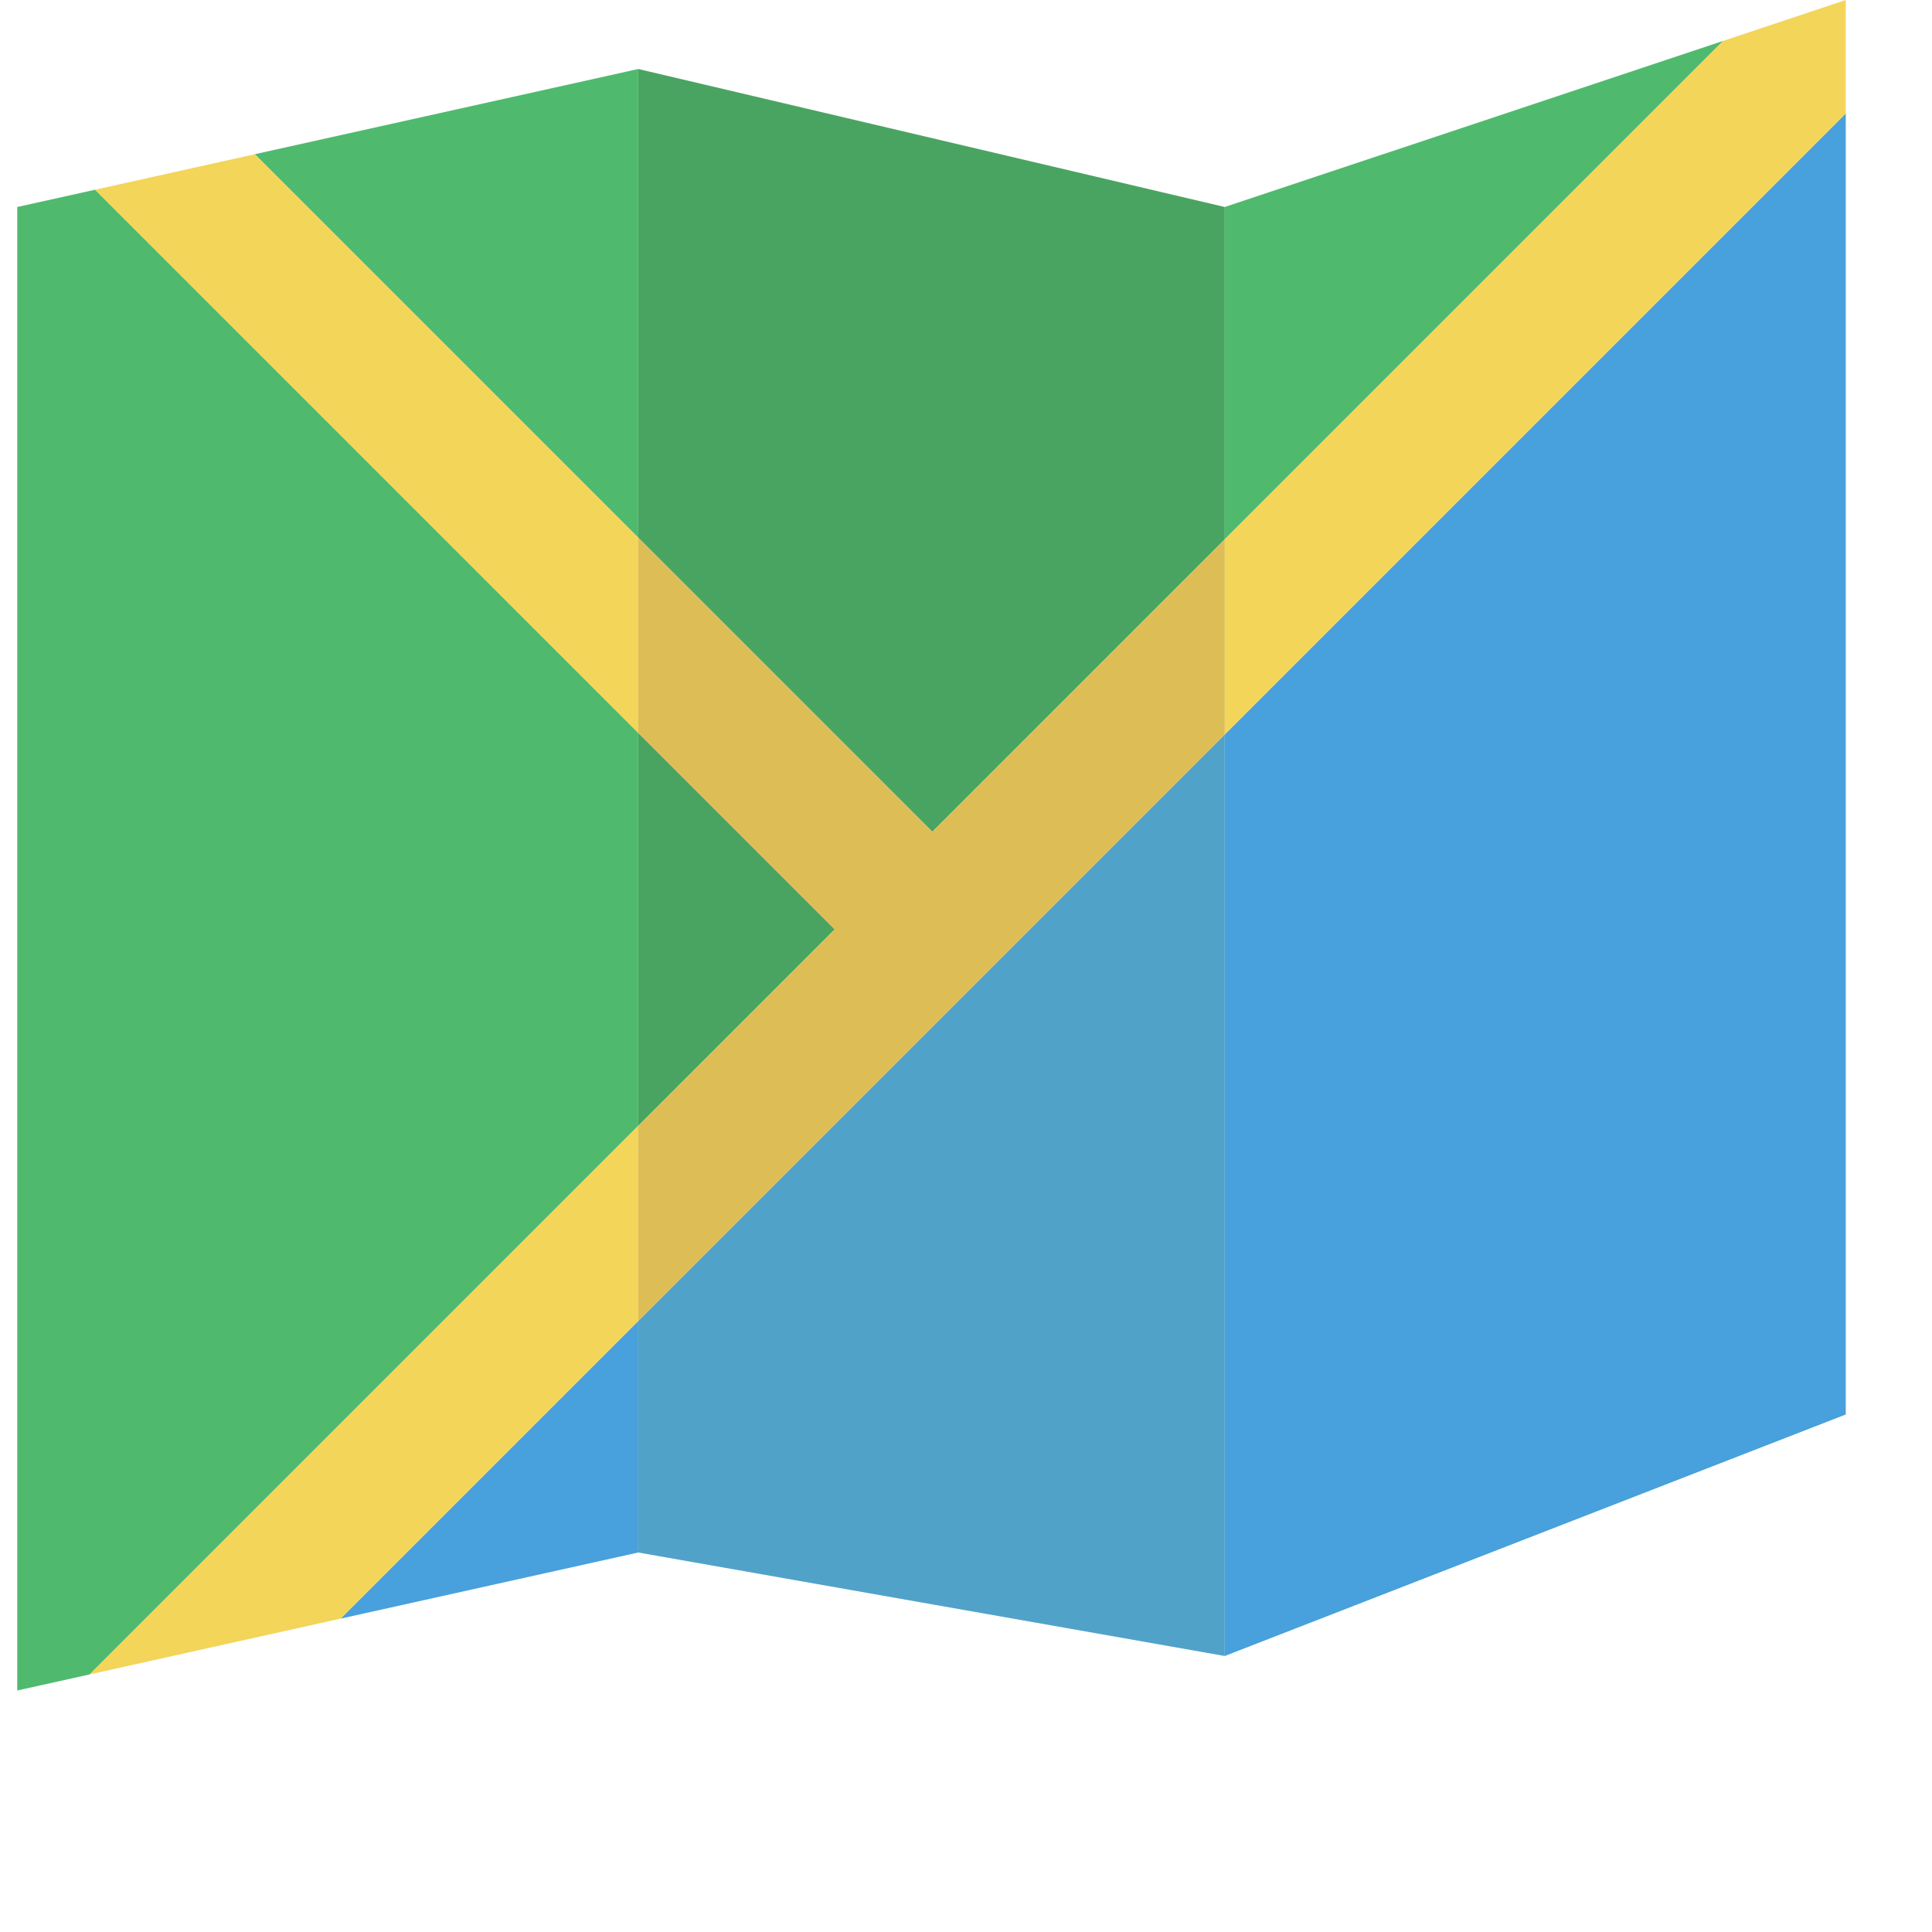 <?xml version="1.0" encoding="UTF-8" standalone="no"?>
<!-- Generator: Adobe Illustrator 18.0.0, SVG Export Plug-In . SVG Version: 6.00 Build 0)  -->

<svg
   xmlns:dc="http://purl.org/dc/elements/1.1/"
   xmlns:cc="http://creativecommons.org/ns#"
   xmlns:rdf="http://www.w3.org/1999/02/22-rdf-syntax-ns#"
   xmlns:svg="http://www.w3.org/2000/svg"
   xmlns="http://www.w3.org/2000/svg"
   xmlns:sodipodi="http://sodipodi.sourceforge.net/DTD/sodipodi-0.dtd"
   xmlns:inkscape="http://www.inkscape.org/namespaces/inkscape"
   version="1.1"
   id="Capa_1"
   x="0px"
   y="0px"
   viewBox="0 0 56 56"
   style="enable-background:new 0 0 56 56;"
   xml:space="preserve"
   inkscape:version="0.91 r13725"
   sodipodi:docname="map1.svg"><defs
     id="defs67" /><sodipodi:namedview
     pagecolor="#ffffff"
     bordercolor="#666666"
     borderopacity="1"
     objecttolerance="10"
     gridtolerance="10"
     guidetolerance="10"
     inkscape:pageopacity="0"
     inkscape:pageshadow="2"
     inkscape:window-width="640"
     inkscape:window-height="480"
     id="namedview65"
     showgrid="false"
     inkscape:zoom="4.2142857"
     inkscape:cx="28"
     inkscape:cy="28"
     inkscape:window-x="0"
     inkscape:window-y="27"
     inkscape:window-maximized="0"
     inkscape:current-layer="Capa_1" /><g
     id="g3"><g
       id="g5"><polygon
         style="fill:#4FBA6E;"
         points="18.5,21.243 2.756,5.499 0.5,6 0.5,49 2.599,48.534 18.5,32.632   "
         id="polygon7" /><polygon
         style="fill:#48A0DC;"
         points="9.872,46.917 18.5,45 18.5,38.289   "
         id="polygon9" /><polygon
         style="fill:#4FBA6E;"
         points="18.5,2 7.384,4.47 18.5,15.586   "
         id="polygon11" /><polygon
         style="fill:#4FBA6E;"
         points="49.949,1.184 35.5,6 35.5,15.632   "
         id="polygon13" /><polygon
         style="fill:#48A0DC;"
         points="35.5,21.289 35.5,48 53.5,41 53.5,3.289   "
         id="polygon15" /><polygon
         style="fill:#4AA461;"
         points="27.023,24.109 35.5,15.632 35.5,6 18.5,2 18.5,15.586   "
         id="polygon17" /><polygon
         style="fill:#4AA461;"
         points="18.5,21.243 18.5,32.632 24.195,26.938   "
         id="polygon19" /><polygon
         style="fill:#51A2C9;"
         points="18.5,38.289 18.5,45 35.5,48 35.5,21.289   "
         id="polygon21" /><polygon
         style="fill:#F3D55A;"
         points="18.5,15.586 7.384,4.47 2.756,5.499 18.5,21.243   "
         id="polygon23" /><polygon
         style="fill:#F3D55A;"
         points="18.5,32.632 2.599,48.534 9.872,46.917 18.5,38.289   "
         id="polygon25" /><polygon
         style="fill:#F3D55A;"
         points="35.5,21.289 53.5,3.289 53.5,0 49.949,1.184 35.5,15.632   "
         id="polygon27" /><polygon
         style="fill:#DCBD56;"
         points="27.023,24.109 18.5,15.586 18.5,21.243 24.195,26.938 18.5,32.632 18.5,38.289     35.5,21.289 35.5,15.632   "
         id="polygon29" /></g><g
       id="g31" /></g><g
     id="g35" /><g
     id="g37" /><g
     id="g39" /><g
     id="g41" /><g
     id="g43" /><g
     id="g45" /><g
     id="g47" /><g
     id="g49" /><g
     id="g51" /><g
     id="g53" /><g
     id="g55" /><g
     id="g57" /><g
     id="g59" /><g
     id="g61" /><g
     id="g63" /></svg>